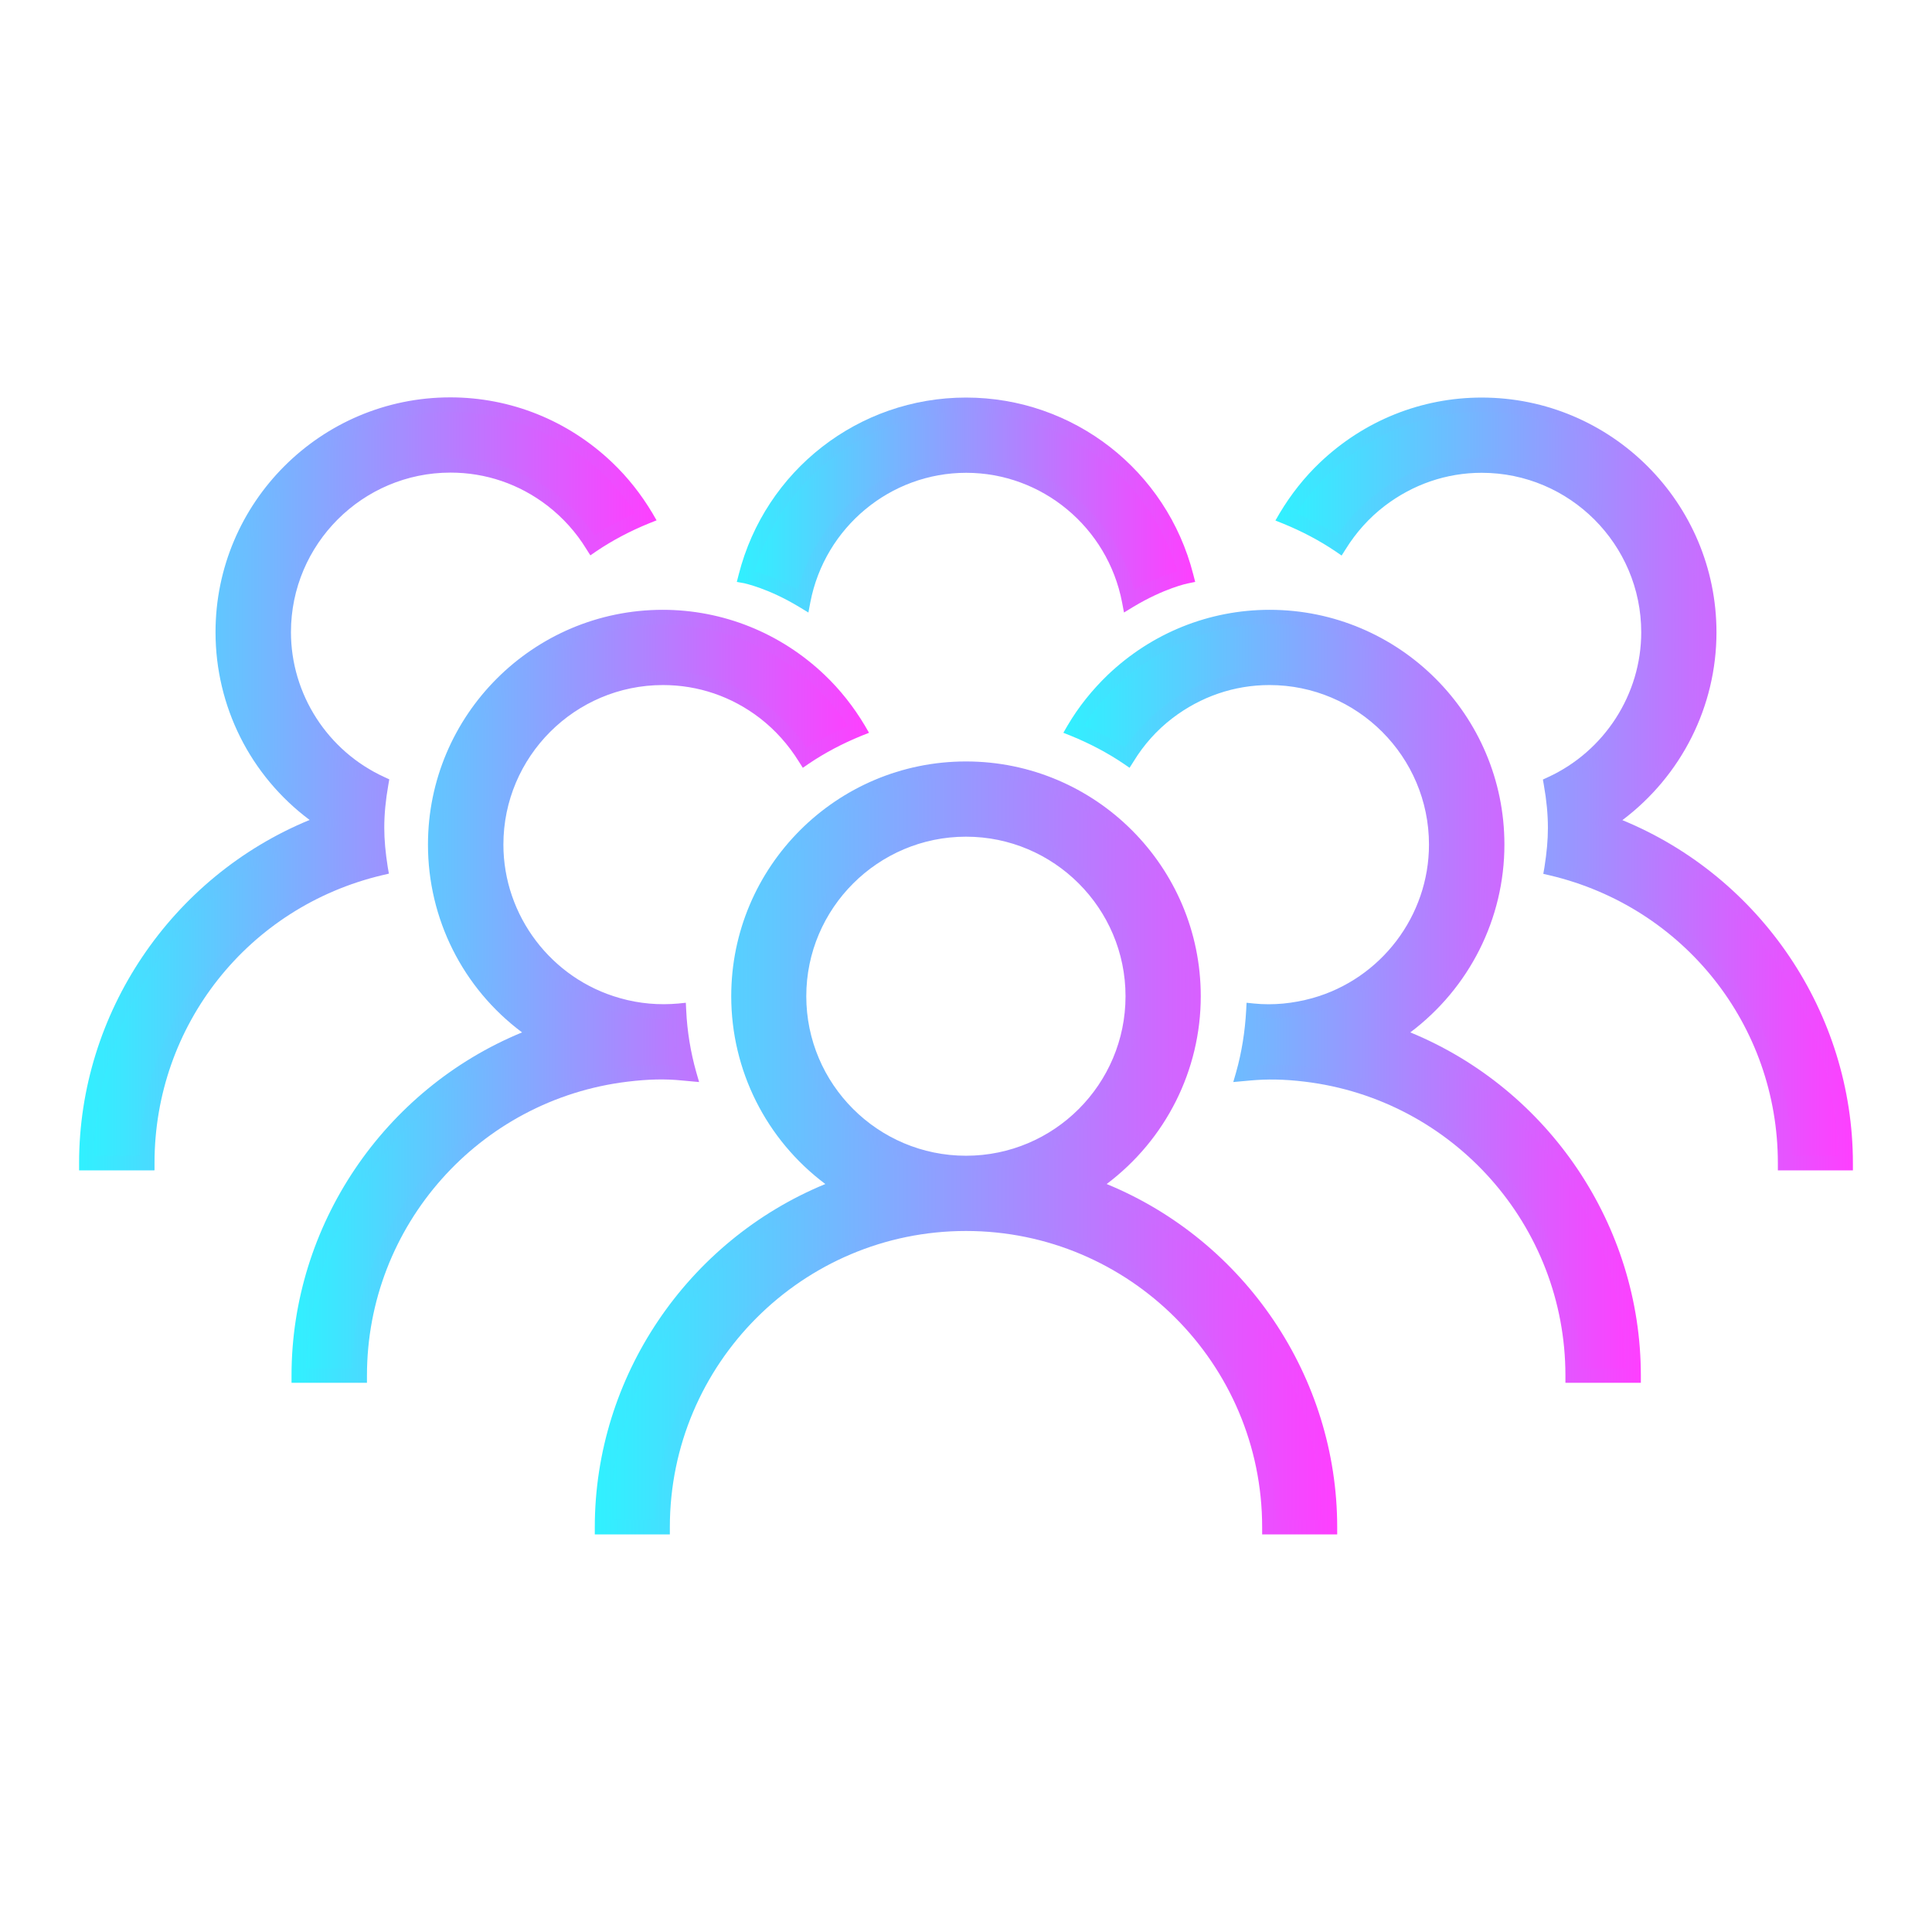 <?xml version="1.0" encoding="UTF-8"?> <svg xmlns="http://www.w3.org/2000/svg" xmlns:xlink="http://www.w3.org/1999/xlink" id="Layer_1" data-name="Layer 1" viewBox="0 0 100.4 100.4"> <defs> <style> .cls-1 { fill: url(#_Безымянный_градиент_21-2); } .cls-2 { fill: url(#_Безымянный_градиент_21-8); } .cls-3 { fill: url(#_Безымянный_градиент_21-12); } .cls-4 { fill: url(#_Безымянный_градиент_21-6); } .cls-5 { fill: url(#_Безымянный_градиент_21-4); } .cls-6 { fill: url(#_Безымянный_градиент_21-9); } .cls-7 { fill: url(#_Безымянный_градиент_21-11); } .cls-8 { fill: url(#_Безымянный_градиент_21-10); } .cls-9 { fill: url(#_Безымянный_градиент_21-5); } .cls-10 { fill: url(#_Безымянный_градиент_21); } .cls-11 { fill: url(#_Безымянный_градиент_21-3); } .cls-12 { fill: url(#_Безымянный_градиент_21-7); } </style> <linearGradient id="_Безымянный_градиент_21" data-name="Безымянный градиент 21" x1="31.28" y1="59.66" x2="69.12" y2="59.66" gradientUnits="userSpaceOnUse"> <stop offset="0" stop-color="#30f1ff"></stop> <stop offset="1" stop-color="#fe3fff"></stop> </linearGradient> <linearGradient id="_Безымянный_градиент_21-2" data-name="Безымянный градиент 21" x1="30.91" y1="59.66" x2="69.49" y2="59.66" xlink:href="#_Безымянный_градиент_21"></linearGradient> <linearGradient id="_Безымянный_градиент_21-3" data-name="Безымянный градиент 21" x1="55.79" y1="51.78" x2="84.88" y2="51.78" xlink:href="#_Безымянный_градиент_21"></linearGradient> <linearGradient id="_Безымянный_градиент_21-4" data-name="Безымянный градиент 21" x1="55.25" y1="51.78" x2="85.25" y2="51.78" xlink:href="#_Безымянный_градиент_21"></linearGradient> <linearGradient id="_Безымянный_градиент_21-5" data-name="Безымянный градиент 21" x1="15.52" y1="51.78" x2="44.61" y2="51.78" xlink:href="#_Безымянный_градиент_21"></linearGradient> <linearGradient id="_Безымянный_градиент_21-6" data-name="Безымянный градиент 21" x1="15.15" y1="51.78" x2="45.15" y2="51.78" xlink:href="#_Безымянный_градиент_21"></linearGradient> <linearGradient id="_Безымянный_градиент_21-7" data-name="Безымянный градиент 21" x1="66.83" y1="40.74" x2="95.91" y2="40.74" xlink:href="#_Безымянный_градиент_21"></linearGradient> <linearGradient id="_Безымянный_градиент_21-8" data-name="Безымянный градиент 21" x1="66.28" y1="40.74" x2="96.29" y2="40.74" xlink:href="#_Безымянный_градиент_21"></linearGradient> <linearGradient id="_Безымянный_градиент_21-9" data-name="Безымянный градиент 21" x1="4.49" y1="40.74" x2="33.57" y2="40.74" xlink:href="#_Безымянный_градиент_21"></linearGradient> <linearGradient id="_Безымянный_градиент_21-10" data-name="Безымянный градиент 21" x1="4.11" y1="40.74" x2="34.12" y2="40.74" xlink:href="#_Безымянный_градиент_21"></linearGradient> <linearGradient id="_Безымянный_градиент_21-11" data-name="Безымянный градиент 21" x1="38.76" y1="26.13" x2="61.64" y2="26.13" xlink:href="#_Безымянный_градиент_21"></linearGradient> <linearGradient id="_Безымянный_градиент_21-12" data-name="Безымянный градиент 21" x1="38.29" y1="26.24" x2="62.11" y2="26.24" xlink:href="#_Безымянный_градиент_21"></linearGradient> </defs> <g> <path class="cls-10" d="m56.72,61.63c3.19-2.12,5.3-5.74,5.3-9.85,0-6.52-5.3-11.82-11.82-11.82s-11.82,5.3-11.82,11.82c0,4.11,2.11,7.73,5.3,9.85-7.22,2.67-12.4,9.6-12.4,17.73h3.15c0-8.69,7.07-15.76,15.76-15.76s15.76,7.07,15.76,15.76h3.15c0-8.14-5.17-15.07-12.4-17.73Zm-6.52-1.18c-4.78,0-8.67-3.89-8.67-8.67s3.89-8.67,8.67-8.67,8.67,3.89,8.67,8.67-3.89,8.67-8.67,8.67Z"></path> <path class="cls-1" d="m69.49,79.74h-3.9v-.38c0-8.49-6.9-15.39-15.39-15.39s-15.39,6.9-15.39,15.39v.38h-3.9v-.38c0-7.79,4.79-14.87,11.98-17.83-3.07-2.3-4.89-5.9-4.89-9.76,0-6.73,5.47-12.2,12.2-12.2s12.2,5.47,12.2,12.2c0,3.85-1.82,7.45-4.89,9.76,7.2,2.96,11.98,10.04,11.98,17.83v.38Zm-3.16-.75h2.4c-.16-7.57-5-14.37-12.15-17.01l-.69-.26.62-.41c3.21-2.13,5.13-5.7,5.13-9.54,0-6.31-5.13-11.45-11.45-11.45s-11.45,5.14-11.45,11.45c0,3.84,1.92,7.41,5.13,9.54l.62.41-.69.26c-7.15,2.64-11.99,9.44-12.15,17.01h2.4c.2-8.73,7.36-15.76,16.13-15.76s15.93,7.04,16.13,15.76Zm-16.13-18.17c-4.99,0-9.05-4.06-9.05-9.04s4.06-9.04,9.05-9.04,9.04,4.06,9.04,9.04-4.06,9.04-9.04,9.04Zm0-17.34c-4.57,0-8.3,3.72-8.3,8.29s3.72,8.29,8.3,8.29,8.29-3.72,8.29-8.29-3.72-8.29-8.29-8.29Z"></path> </g> <g> <path class="cls-11" d="m72.48,53.75c3.19-2.12,5.3-5.74,5.3-9.85,0-6.52-5.3-11.82-11.82-11.82-3.16,0-6.02,1.25-8.15,3.28-.79.75-1.47,1.61-2.02,2.55.98.4,1.92.89,2.79,1.48.56-.91,1.27-1.7,2.12-2.35,1.46-1.12,3.29-1.8,5.27-1.8,4.78,0,8.67,3.89,8.67,8.67,0,3.97-2.68,7.31-6.33,8.34-.75.21-1.53.33-2.34.33-.28,0-.55-.02-.83-.04-.06,1.13-.23,2.24-.53,3.29.45-.04.9-.1,1.36-.1.64,0,1.27.05,1.89.12,7.8.94,13.88,7.59,13.88,15.64h3.15c0-8.14-5.17-15.07-12.4-17.73Z"></path> <path class="cls-5" d="m85.25,71.86h-3.9v-.38c0-7.78-5.82-14.34-13.55-15.27-1.08-.13-1.95-.14-2.83-.06l-.88.08.15-.52c.29-1.03.46-2.11.52-3.21l.02-.39.39.04c.99.1,2.02,0,3.03-.28,3.57-1,6.06-4.28,6.06-7.98,0-4.57-3.72-8.29-8.29-8.29-1.83,0-3.57.6-5.04,1.72-.81.62-1.49,1.38-2.02,2.25l-.21.33-.32-.22c-.83-.56-1.74-1.04-2.72-1.44l-.4-.16.22-.38c.57-.97,1.28-1.85,2.09-2.63,2.29-2.18,5.27-3.38,8.41-3.38,6.73,0,12.2,5.47,12.2,12.2,0,3.85-1.82,7.45-4.89,9.76,7.2,2.96,11.98,10.04,11.98,17.83v.38Zm-3.16-.75h2.4c-.16-7.57-5-14.37-12.15-17.01l-.69-.26.62-.41c3.21-2.13,5.13-5.7,5.13-9.54,0-6.31-5.13-11.45-11.45-11.45-2.94,0-5.74,1.13-7.89,3.17-.66.63-1.24,1.33-1.73,2.1.75.33,1.46.71,2.13,1.13.55-.81,1.22-1.52,2-2.12,1.6-1.23,3.5-1.88,5.5-1.88,4.99,0,9.04,4.06,9.04,9.04,0,4.03-2.71,7.61-6.6,8.7-.97.27-1.96.38-2.92.33-.06.84-.19,1.67-.38,2.46.86-.08,1.73-.05,2.79.08,7.97.96,14.02,7.65,14.2,15.64Z"></path> </g> <g> <path class="cls-9" d="m34.44,55.72c.46,0,.91.06,1.36.1-.3-1.06-.47-2.16-.53-3.29-.27.03-.55.04-.83.04-.81,0-1.6-.12-2.34-.33-3.65-1.03-6.33-4.37-6.33-8.34,0-4.78,3.89-8.67,8.67-8.67,1.98,0,3.81.68,5.27,1.8.84.65,1.56,1.44,2.12,2.35.87-.59,1.8-1.08,2.79-1.48-.56-.94-1.24-1.8-2.02-2.55-2.12-2.02-4.99-3.28-8.15-3.28-6.52,0-11.82,5.3-11.82,11.82,0,4.11,2.11,7.73,5.3,9.85-7.22,2.67-12.4,9.6-12.4,17.73h3.15c0-8.05,6.07-14.7,13.88-15.64.62-.07,1.25-.12,1.89-.12Z"></path> <path class="cls-4" d="m19.05,71.86h-3.9v-.38c0-7.79,4.79-14.87,11.98-17.83-3.08-2.3-4.89-5.9-4.89-9.76,0-6.73,5.47-12.2,12.2-12.2,3.13,0,6.12,1.2,8.41,3.38.81.77,1.51,1.66,2.09,2.63l.22.38-.4.16c-.98.4-1.89.88-2.72,1.44l-.32.22-.21-.33c-.54-.87-1.22-1.63-2.02-2.25-1.47-1.13-3.21-1.72-5.04-1.72-4.57,0-8.29,3.72-8.29,8.29,0,3.69,2.49,6.98,6.06,7.98,1.01.29,2.04.37,3.03.28l.39-.04.02.39c.05,1.1.23,2.18.52,3.21l.15.52-.88-.08c-.87-.09-1.75-.07-2.83.06-7.72.93-13.55,7.49-13.55,15.27v.38Zm-3.15-.75h2.4c.18-7.99,6.23-14.68,14.2-15.64,1.06-.13,1.93-.16,2.79-.08-.19-.8-.32-1.62-.38-2.46-.96.05-1.95-.06-2.92-.33-3.89-1.09-6.6-4.67-6.6-8.7,0-4.99,4.06-9.04,9.04-9.04,2,0,3.9.65,5.5,1.88.78.6,1.45,1.31,2,2.12.66-.42,1.38-.8,2.13-1.13-.49-.77-1.08-1.47-1.73-2.1-2.15-2.05-4.95-3.17-7.89-3.17-6.31,0-11.45,5.14-11.45,11.45,0,3.84,1.92,7.41,5.13,9.54l.62.41-.69.26c-7.15,2.64-11.99,9.44-12.15,17.01Z"></path> </g> <g> <path class="cls-12" d="m83.52,42.71c3.19-2.12,5.3-5.74,5.3-9.85,0-6.52-5.3-11.82-11.82-11.82-3.16,0-6.02,1.25-8.15,3.28-.79.75-1.47,1.61-2.02,2.55.98.4,1.92.89,2.79,1.48.56-.91,1.27-1.7,2.12-2.35,1.46-1.12,3.28-1.8,5.27-1.8,4.78,0,8.67,3.89,8.67,8.67,0,3.49-2.08,6.5-5.07,7.87.13.75.21,1.51.21,2.3,0,.72-.08,1.41-.19,2.1,6.94,1.65,12.13,7.88,12.13,15.32h3.15c0-8.14-5.17-15.07-12.4-17.73Z"></path> <path class="cls-2" d="m96.29,60.82h-3.9v-.38c0-7.15-4.87-13.3-11.85-14.95l-.34-.08.06-.34c.12-.77.18-1.42.18-2.04,0-.71-.07-1.44-.21-2.23l-.05-.29.26-.12c2.94-1.35,4.85-4.31,4.85-7.53,0-4.57-3.72-8.29-8.29-8.29-1.83,0-3.57.6-5.04,1.72-.81.62-1.49,1.38-2.03,2.25l-.21.33-.32-.22c-.83-.56-1.74-1.04-2.72-1.44l-.4-.16.22-.38c.58-.97,1.28-1.86,2.09-2.63,2.29-2.18,5.27-3.38,8.41-3.38,6.73,0,12.2,5.47,12.2,12.2,0,3.85-1.82,7.45-4.89,9.76,7.2,2.96,11.98,10.04,11.98,17.83v.38Zm-3.16-.75h2.4c-.16-7.57-5-14.37-12.15-17.01l-.69-.26.62-.41c3.21-2.13,5.13-5.7,5.13-9.54,0-6.31-5.13-11.45-11.45-11.45-2.94,0-5.74,1.13-7.89,3.17-.66.63-1.24,1.33-1.73,2.1.75.33,1.46.71,2.13,1.13.55-.81,1.22-1.53,2-2.12,1.6-1.23,3.5-1.88,5.5-1.88,4.99,0,9.04,4.06,9.04,9.04,0,3.42-1.96,6.56-5.02,8.09.12.73.17,1.41.17,2.08,0,.57-.04,1.15-.14,1.82,7.01,1.82,11.92,8,12.08,15.23Z"></path> </g> <g> <path class="cls-6" d="m19.58,43.03c0-.79.08-1.55.21-2.3-2.98-1.37-5.07-4.38-5.07-7.87,0-4.78,3.89-8.67,8.67-8.67,1.98,0,3.81.68,5.27,1.8.84.65,1.56,1.44,2.12,2.35.87-.59,1.8-1.08,2.79-1.48-.56-.94-1.24-1.8-2.02-2.55-2.12-2.02-4.99-3.28-8.15-3.28-6.52,0-11.82,5.3-11.82,11.82,0,4.11,2.11,7.73,5.3,9.85-7.22,2.67-12.4,9.6-12.4,17.73h3.15c0-7.44,5.19-13.67,12.13-15.32-.11-.69-.19-1.38-.19-2.1Z"></path> <path class="cls-8" d="m8.01,60.82h-3.9v-.38c0-7.79,4.79-14.87,11.98-17.83-3.08-2.3-4.89-5.9-4.89-9.76,0-6.73,5.47-12.2,12.2-12.2,3.14,0,6.12,1.2,8.41,3.38.81.77,1.51,1.66,2.09,2.63l.22.38-.4.16c-.98.4-1.89.88-2.72,1.44l-.32.22-.21-.33c-.53-.87-1.22-1.63-2.02-2.25-1.47-1.13-3.21-1.72-5.04-1.72-4.57,0-8.29,3.72-8.29,8.29,0,3.22,1.9,6.18,4.85,7.53l.26.12-.05.29c-.14.79-.21,1.52-.21,2.23,0,.62.06,1.27.18,2.04l.06.34-.34.08c-6.97,1.65-11.84,7.8-11.84,14.95v.38Zm-3.15-.75h2.4c.16-7.23,5.07-13.41,12.08-15.23-.1-.67-.14-1.25-.14-1.82,0-.67.06-1.35.17-2.08-3.06-1.53-5.02-4.67-5.02-8.09,0-4.99,4.06-9.04,9.04-9.04,2,0,3.9.65,5.5,1.88.78.6,1.45,1.31,2,2.12.66-.42,1.38-.8,2.13-1.13-.49-.77-1.08-1.47-1.73-2.1-2.15-2.05-4.95-3.17-7.89-3.17-6.31,0-11.45,5.14-11.45,11.45,0,3.84,1.92,7.4,5.13,9.54l.62.41-.69.26c-7.15,2.64-11.99,9.44-12.15,17.01Z"></path> </g> <g> <path class="cls-7" d="m50.2,24.19c4.22,0,7.7,3.04,8.47,7.03,1.73-1.04,2.97-1.27,2.97-1.27-1.3-5.11-5.93-8.91-11.44-8.91s-10.14,3.8-11.44,8.91c0,0,1.25.23,2.97,1.27.77-3.99,4.26-7.03,8.47-7.03Z"></path> <path class="cls-3" d="m41.99,31.82l-.46-.28c-1.64-.99-2.84-1.22-2.85-1.23l-.39-.07.1-.39c1.38-5.41,6.23-9.19,11.81-9.19s10.43,3.78,11.81,9.19l.1.39-.39.08s-1.21.24-2.85,1.23l-.46.28-.1-.53c-.75-3.9-4.16-6.73-8.1-6.73s-7.35,2.83-8.1,6.73l-.1.53Zm8.21-8c4.13,0,7.72,2.84,8.73,6.83,1-.55,1.8-.83,2.25-.96-1.42-4.88-5.88-8.26-10.98-8.26s-9.57,3.38-10.98,8.26c.45.13,1.25.41,2.26.96,1.01-3.99,4.6-6.83,8.73-6.83Z"></path> </g> </svg> 